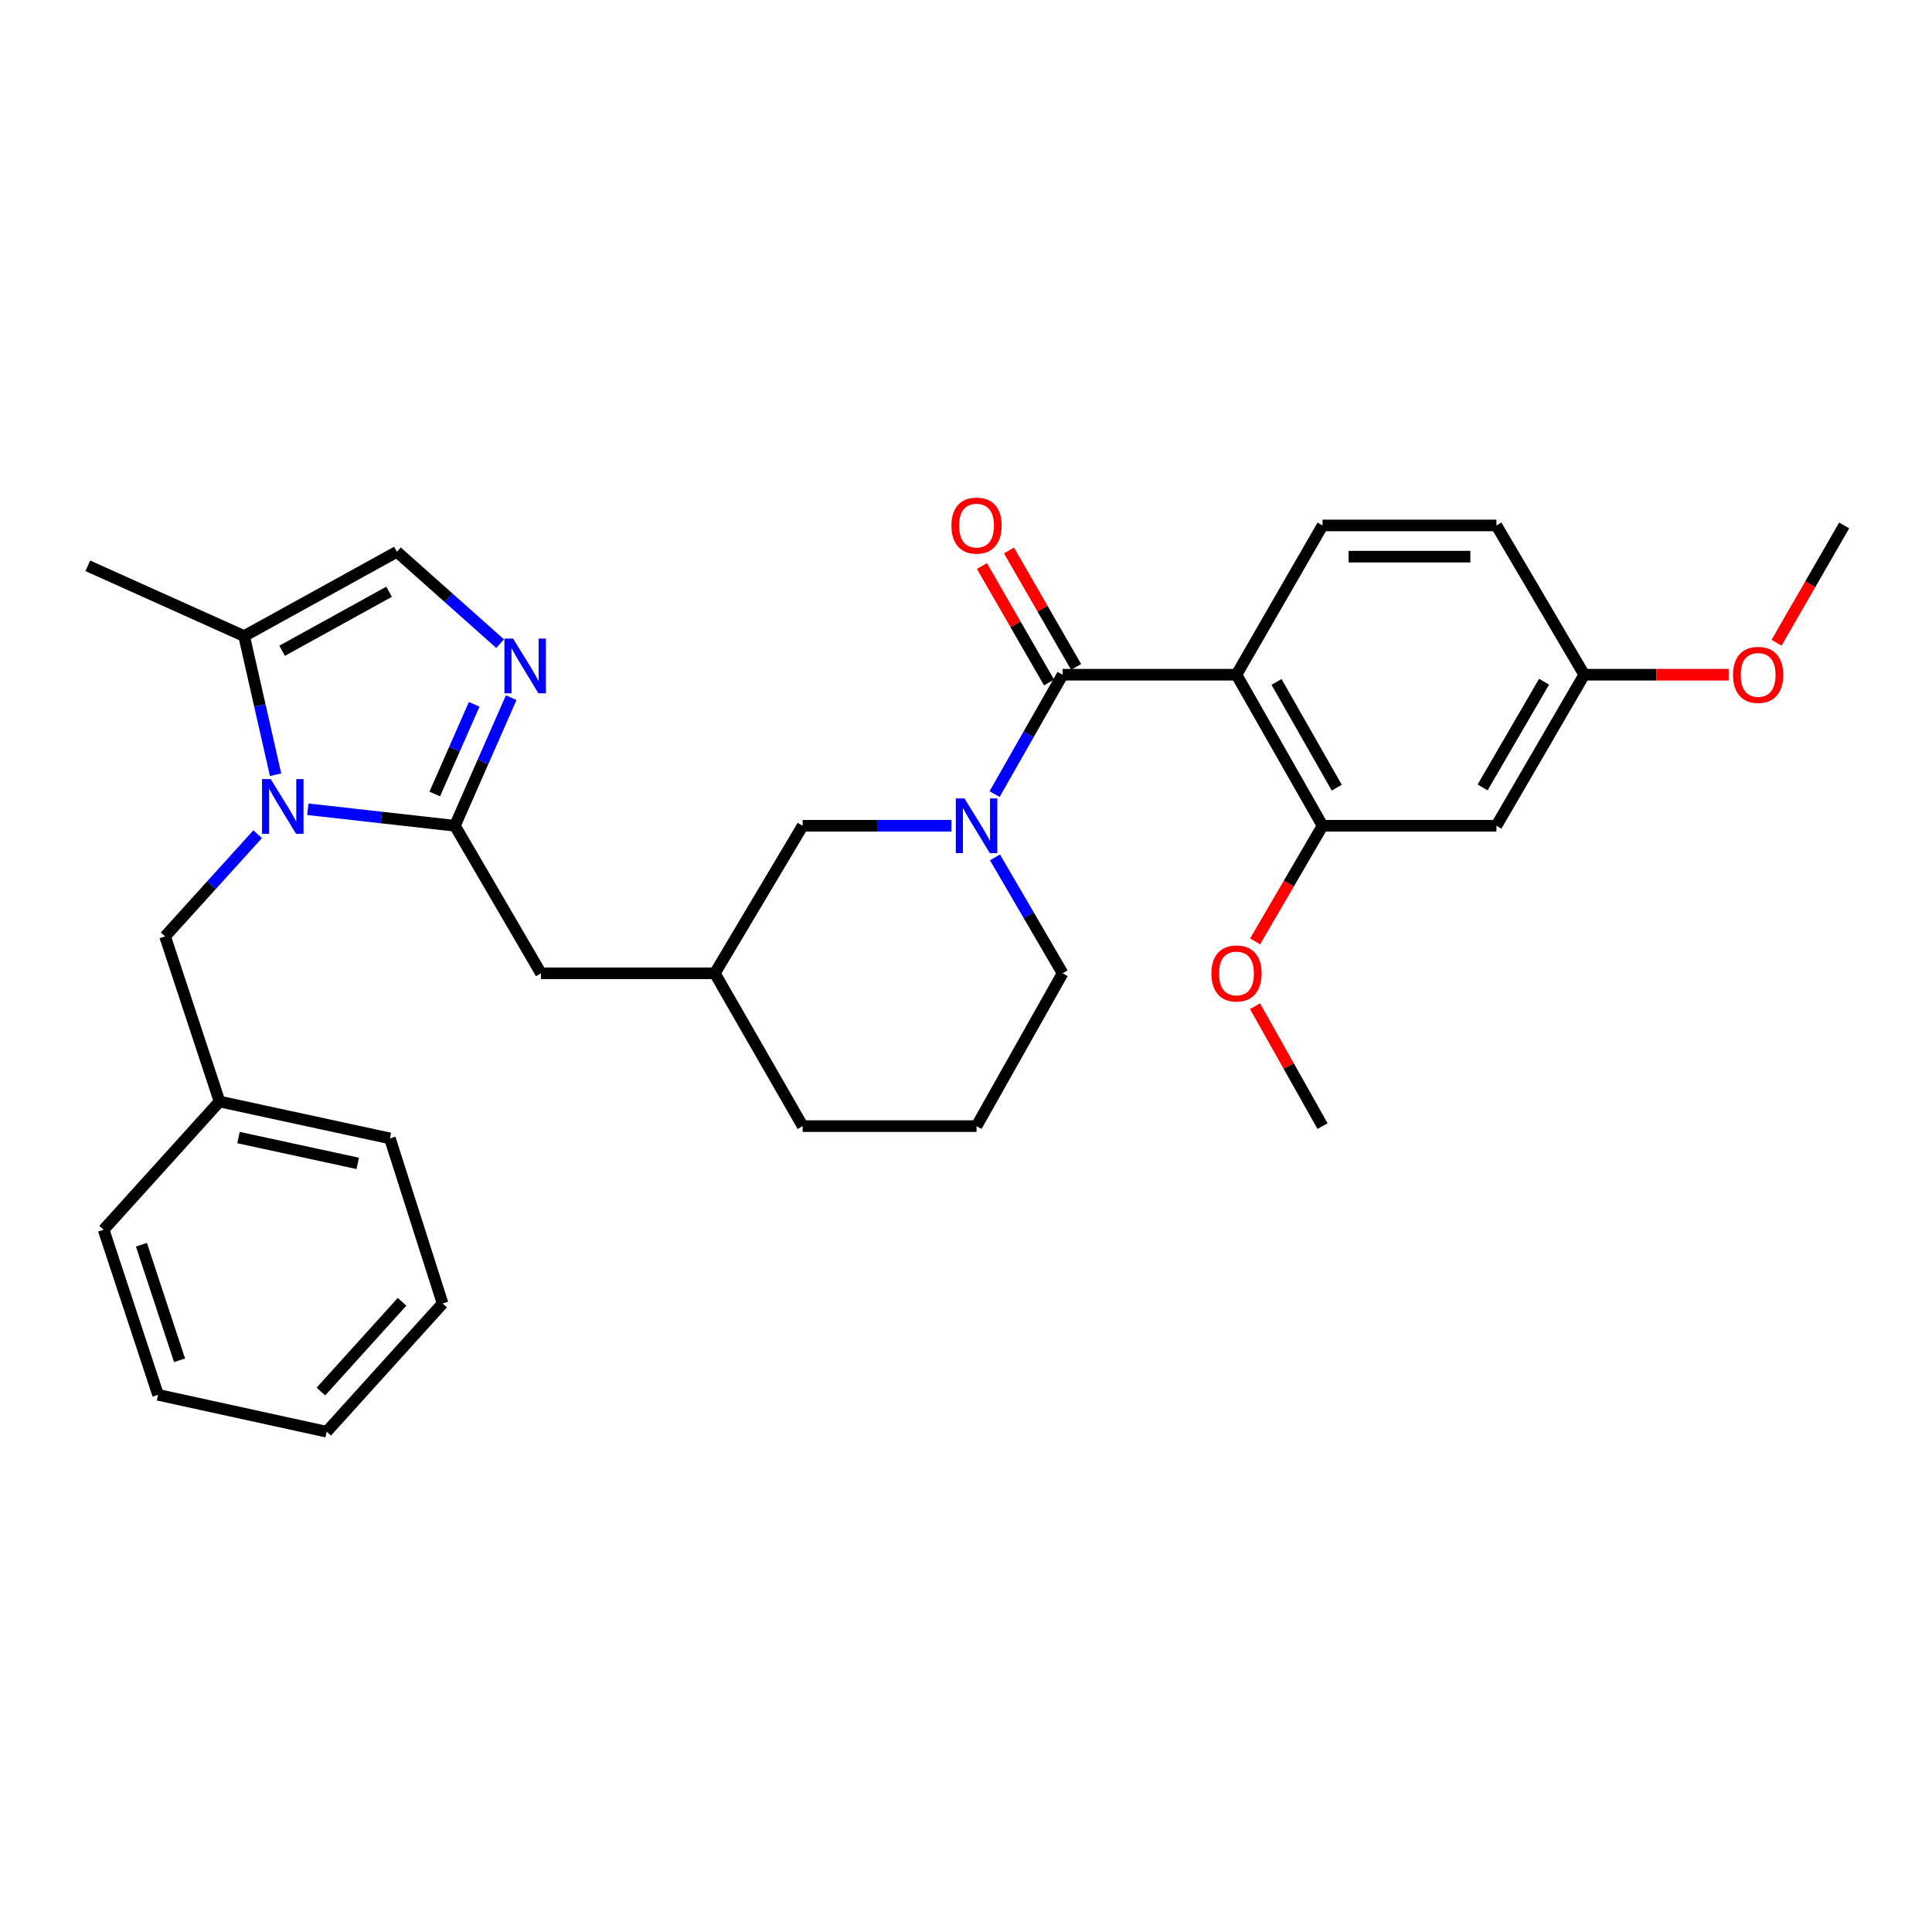 <?xml version='1.0' encoding='iso-8859-1'?>
<svg version='1.1' baseProfile='full'
              xmlns='http://www.w3.org/2000/svg'
                      xmlns:rdkit='http://www.rdkit.org/xml'
                      xmlns:xlink='http://www.w3.org/1999/xlink'
                  xml:space='preserve'
width='1000px' height='1000px' viewBox='0 0 1000 1000'>
<!-- END OF HEADER -->
<rect style='opacity:1.0;fill:#FFFFFF;stroke:none' width='1000' height='1000' x='0' y='0'> </rect>
<path class='bond-0' d='M 159.348,418.876 L 197.403,423.147' style='fill:none;fill-rule:evenodd;stroke:#0000FF;stroke-width:6px;stroke-linecap:butt;stroke-linejoin:miter;stroke-opacity:1' />
<path class='bond-0' d='M 197.403,423.147 L 235.457,427.418' style='fill:none;fill-rule:evenodd;stroke:#000000;stroke-width:6px;stroke-linecap:butt;stroke-linejoin:miter;stroke-opacity:1' />
<path class='bond-1' d='M 142.641,400.998 L 134.5,365.116' style='fill:none;fill-rule:evenodd;stroke:#0000FF;stroke-width:6px;stroke-linecap:butt;stroke-linejoin:miter;stroke-opacity:1' />
<path class='bond-1' d='M 134.5,365.116 L 126.359,329.235' style='fill:none;fill-rule:evenodd;stroke:#000000;stroke-width:6px;stroke-linecap:butt;stroke-linejoin:miter;stroke-opacity:1' />
<path class='bond-2' d='M 133.358,431.785 L 109.406,458.236' style='fill:none;fill-rule:evenodd;stroke:#0000FF;stroke-width:6px;stroke-linecap:butt;stroke-linejoin:miter;stroke-opacity:1' />
<path class='bond-2' d='M 109.406,458.236 L 85.453,484.688' style='fill:none;fill-rule:evenodd;stroke:#000000;stroke-width:6px;stroke-linecap:butt;stroke-linejoin:miter;stroke-opacity:1' />
<path class='bond-3' d='M 235.457,427.418 L 250.03,394.265' style='fill:none;fill-rule:evenodd;stroke:#000000;stroke-width:6px;stroke-linecap:butt;stroke-linejoin:miter;stroke-opacity:1' />
<path class='bond-3' d='M 250.03,394.265 L 264.603,361.111' style='fill:none;fill-rule:evenodd;stroke:#0000FF;stroke-width:6px;stroke-linecap:butt;stroke-linejoin:miter;stroke-opacity:1' />
<path class='bond-3' d='M 225.038,410.97 L 235.239,387.763' style='fill:none;fill-rule:evenodd;stroke:#000000;stroke-width:6px;stroke-linecap:butt;stroke-linejoin:miter;stroke-opacity:1' />
<path class='bond-3' d='M 235.239,387.763 L 245.44,364.555' style='fill:none;fill-rule:evenodd;stroke:#0000FF;stroke-width:6px;stroke-linecap:butt;stroke-linejoin:miter;stroke-opacity:1' />
<path class='bond-4' d='M 235.457,427.418 L 279.998,503.78' style='fill:none;fill-rule:evenodd;stroke:#000000;stroke-width:6px;stroke-linecap:butt;stroke-linejoin:miter;stroke-opacity:1' />
<path class='bond-5' d='M 549.998,349.234 L 532.402,380.121' style='fill:none;fill-rule:evenodd;stroke:#000000;stroke-width:6px;stroke-linecap:butt;stroke-linejoin:miter;stroke-opacity:1' />
<path class='bond-5' d='M 532.402,380.121 L 514.806,411.009' style='fill:none;fill-rule:evenodd;stroke:#0000FF;stroke-width:6px;stroke-linecap:butt;stroke-linejoin:miter;stroke-opacity:1' />
<path class='bond-6' d='M 549.998,349.234 L 640.004,349.234' style='fill:none;fill-rule:evenodd;stroke:#000000;stroke-width:6px;stroke-linecap:butt;stroke-linejoin:miter;stroke-opacity:1' />
<path class='bond-7' d='M 556.998,345.2 L 539.624,315.06' style='fill:none;fill-rule:evenodd;stroke:#000000;stroke-width:6px;stroke-linecap:butt;stroke-linejoin:miter;stroke-opacity:1' />
<path class='bond-7' d='M 539.624,315.06 L 522.25,284.921' style='fill:none;fill-rule:evenodd;stroke:#FF0000;stroke-width:6px;stroke-linecap:butt;stroke-linejoin:miter;stroke-opacity:1' />
<path class='bond-7' d='M 542.999,353.269 L 525.626,323.129' style='fill:none;fill-rule:evenodd;stroke:#000000;stroke-width:6px;stroke-linecap:butt;stroke-linejoin:miter;stroke-opacity:1' />
<path class='bond-7' d='M 525.626,323.129 L 508.252,292.99' style='fill:none;fill-rule:evenodd;stroke:#FF0000;stroke-width:6px;stroke-linecap:butt;stroke-linejoin:miter;stroke-opacity:1' />
<path class='bond-8' d='M 640.004,349.234 L 684.545,427.418' style='fill:none;fill-rule:evenodd;stroke:#000000;stroke-width:6px;stroke-linecap:butt;stroke-linejoin:miter;stroke-opacity:1' />
<path class='bond-8' d='M 660.725,352.964 L 691.903,407.693' style='fill:none;fill-rule:evenodd;stroke:#000000;stroke-width:6px;stroke-linecap:butt;stroke-linejoin:miter;stroke-opacity:1' />
<path class='bond-9' d='M 640.004,349.234 L 684.545,271.966' style='fill:none;fill-rule:evenodd;stroke:#000000;stroke-width:6px;stroke-linecap:butt;stroke-linejoin:miter;stroke-opacity:1' />
<path class='bond-10' d='M 492.467,427.418 L 453.96,427.418' style='fill:none;fill-rule:evenodd;stroke:#0000FF;stroke-width:6px;stroke-linecap:butt;stroke-linejoin:miter;stroke-opacity:1' />
<path class='bond-10' d='M 453.96,427.418 L 415.452,427.418' style='fill:none;fill-rule:evenodd;stroke:#000000;stroke-width:6px;stroke-linecap:butt;stroke-linejoin:miter;stroke-opacity:1' />
<path class='bond-11' d='M 515.006,443.788 L 532.502,473.784' style='fill:none;fill-rule:evenodd;stroke:#0000FF;stroke-width:6px;stroke-linecap:butt;stroke-linejoin:miter;stroke-opacity:1' />
<path class='bond-11' d='M 532.502,473.784 L 549.998,503.78' style='fill:none;fill-rule:evenodd;stroke:#000000;stroke-width:6px;stroke-linecap:butt;stroke-linejoin:miter;stroke-opacity:1' />
<path class='bond-12' d='M 258.859,333.152 L 232.154,309.376' style='fill:none;fill-rule:evenodd;stroke:#0000FF;stroke-width:6px;stroke-linecap:butt;stroke-linejoin:miter;stroke-opacity:1' />
<path class='bond-12' d='M 232.154,309.376 L 205.449,285.601' style='fill:none;fill-rule:evenodd;stroke:#000000;stroke-width:6px;stroke-linecap:butt;stroke-linejoin:miter;stroke-opacity:1' />
<path class='bond-13' d='M 126.359,329.235 L 205.449,285.601' style='fill:none;fill-rule:evenodd;stroke:#000000;stroke-width:6px;stroke-linecap:butt;stroke-linejoin:miter;stroke-opacity:1' />
<path class='bond-13' d='M 146.027,336.837 L 201.391,306.293' style='fill:none;fill-rule:evenodd;stroke:#000000;stroke-width:6px;stroke-linecap:butt;stroke-linejoin:miter;stroke-opacity:1' />
<path class='bond-14' d='M 126.359,329.235 L 45.455,292.871' style='fill:none;fill-rule:evenodd;stroke:#000000;stroke-width:6px;stroke-linecap:butt;stroke-linejoin:miter;stroke-opacity:1' />
<path class='bond-15' d='M 684.545,427.418 L 774.542,427.418' style='fill:none;fill-rule:evenodd;stroke:#000000;stroke-width:6px;stroke-linecap:butt;stroke-linejoin:miter;stroke-opacity:1' />
<path class='bond-16' d='M 684.545,427.418 L 667.096,457.334' style='fill:none;fill-rule:evenodd;stroke:#000000;stroke-width:6px;stroke-linecap:butt;stroke-linejoin:miter;stroke-opacity:1' />
<path class='bond-16' d='M 667.096,457.334 L 649.646,487.25' style='fill:none;fill-rule:evenodd;stroke:#FF0000;stroke-width:6px;stroke-linecap:butt;stroke-linejoin:miter;stroke-opacity:1' />
<path class='bond-17' d='M 684.545,271.966 L 774.542,271.966' style='fill:none;fill-rule:evenodd;stroke:#000000;stroke-width:6px;stroke-linecap:butt;stroke-linejoin:miter;stroke-opacity:1' />
<path class='bond-17' d='M 698.045,288.123 L 761.043,288.123' style='fill:none;fill-rule:evenodd;stroke:#000000;stroke-width:6px;stroke-linecap:butt;stroke-linejoin:miter;stroke-opacity:1' />
<path class='bond-18' d='M 774.542,427.418 L 819.999,349.234' style='fill:none;fill-rule:evenodd;stroke:#000000;stroke-width:6px;stroke-linecap:butt;stroke-linejoin:miter;stroke-opacity:1' />
<path class='bond-18' d='M 767.393,407.57 L 799.212,352.841' style='fill:none;fill-rule:evenodd;stroke:#000000;stroke-width:6px;stroke-linecap:butt;stroke-linejoin:miter;stroke-opacity:1' />
<path class='bond-19' d='M 85.453,484.688 L 113.639,570.143' style='fill:none;fill-rule:evenodd;stroke:#000000;stroke-width:6px;stroke-linecap:butt;stroke-linejoin:miter;stroke-opacity:1' />
<path class='bond-20' d='M 415.452,427.418 L 369.995,503.78' style='fill:none;fill-rule:evenodd;stroke:#000000;stroke-width:6px;stroke-linecap:butt;stroke-linejoin:miter;stroke-opacity:1' />
<path class='bond-21' d='M 279.998,503.78 L 369.995,503.78' style='fill:none;fill-rule:evenodd;stroke:#000000;stroke-width:6px;stroke-linecap:butt;stroke-linejoin:miter;stroke-opacity:1' />
<path class='bond-22' d='M 369.995,503.78 L 415.452,582.871' style='fill:none;fill-rule:evenodd;stroke:#000000;stroke-width:6px;stroke-linecap:butt;stroke-linejoin:miter;stroke-opacity:1' />
<path class='bond-23' d='M 819.999,349.234 L 774.542,271.966' style='fill:none;fill-rule:evenodd;stroke:#000000;stroke-width:6px;stroke-linecap:butt;stroke-linejoin:miter;stroke-opacity:1' />
<path class='bond-24' d='M 819.999,349.234 L 857.377,349.234' style='fill:none;fill-rule:evenodd;stroke:#000000;stroke-width:6px;stroke-linecap:butt;stroke-linejoin:miter;stroke-opacity:1' />
<path class='bond-24' d='M 857.377,349.234 L 894.755,349.234' style='fill:none;fill-rule:evenodd;stroke:#FF0000;stroke-width:6px;stroke-linecap:butt;stroke-linejoin:miter;stroke-opacity:1' />
<path class='bond-25' d='M 549.998,503.78 L 505.458,582.871' style='fill:none;fill-rule:evenodd;stroke:#000000;stroke-width:6px;stroke-linecap:butt;stroke-linejoin:miter;stroke-opacity:1' />
<path class='bond-26' d='M 649.595,520.81 L 667.07,551.84' style='fill:none;fill-rule:evenodd;stroke:#FF0000;stroke-width:6px;stroke-linecap:butt;stroke-linejoin:miter;stroke-opacity:1' />
<path class='bond-26' d='M 667.07,551.84 L 684.545,582.871' style='fill:none;fill-rule:evenodd;stroke:#000000;stroke-width:6px;stroke-linecap:butt;stroke-linejoin:miter;stroke-opacity:1' />
<path class='bond-27' d='M 113.639,570.143 L 201.814,589.235' style='fill:none;fill-rule:evenodd;stroke:#000000;stroke-width:6px;stroke-linecap:butt;stroke-linejoin:miter;stroke-opacity:1' />
<path class='bond-27' d='M 123.446,588.798 L 185.168,602.163' style='fill:none;fill-rule:evenodd;stroke:#000000;stroke-width:6px;stroke-linecap:butt;stroke-linejoin:miter;stroke-opacity:1' />
<path class='bond-28' d='M 113.639,570.143 L 53.632,636.514' style='fill:none;fill-rule:evenodd;stroke:#000000;stroke-width:6px;stroke-linecap:butt;stroke-linejoin:miter;stroke-opacity:1' />
<path class='bond-29' d='M 919.545,332.684 L 937.045,302.325' style='fill:none;fill-rule:evenodd;stroke:#FF0000;stroke-width:6px;stroke-linecap:butt;stroke-linejoin:miter;stroke-opacity:1' />
<path class='bond-29' d='M 937.045,302.325 L 954.545,271.966' style='fill:none;fill-rule:evenodd;stroke:#000000;stroke-width:6px;stroke-linecap:butt;stroke-linejoin:miter;stroke-opacity:1' />
<path class='bond-30' d='M 505.458,582.871 L 415.452,582.871' style='fill:none;fill-rule:evenodd;stroke:#000000;stroke-width:6px;stroke-linecap:butt;stroke-linejoin:miter;stroke-opacity:1' />
<path class='bond-31' d='M 201.814,589.235 L 229.093,674.69' style='fill:none;fill-rule:evenodd;stroke:#000000;stroke-width:6px;stroke-linecap:butt;stroke-linejoin:miter;stroke-opacity:1' />
<path class='bond-32' d='M 53.632,636.514 L 81.818,721.96' style='fill:none;fill-rule:evenodd;stroke:#000000;stroke-width:6px;stroke-linecap:butt;stroke-linejoin:miter;stroke-opacity:1' />
<path class='bond-32' d='M 73.204,644.269 L 92.934,704.081' style='fill:none;fill-rule:evenodd;stroke:#000000;stroke-width:6px;stroke-linecap:butt;stroke-linejoin:miter;stroke-opacity:1' />
<path class='bond-33' d='M 229.093,674.69 L 169.086,741.053' style='fill:none;fill-rule:evenodd;stroke:#000000;stroke-width:6px;stroke-linecap:butt;stroke-linejoin:miter;stroke-opacity:1' />
<path class='bond-33' d='M 208.108,673.808 L 166.103,720.262' style='fill:none;fill-rule:evenodd;stroke:#000000;stroke-width:6px;stroke-linecap:butt;stroke-linejoin:miter;stroke-opacity:1' />
<path class='bond-34' d='M 81.818,721.96 L 169.086,741.053' style='fill:none;fill-rule:evenodd;stroke:#000000;stroke-width:6px;stroke-linecap:butt;stroke-linejoin:miter;stroke-opacity:1' />
<path  class='atom-0' d='M 140.107 403.259
L 149.387 418.259
Q 150.307 419.739, 151.787 422.419
Q 153.267 425.099, 153.347 425.259
L 153.347 403.259
L 157.107 403.259
L 157.107 431.579
L 153.227 431.579
L 143.267 415.179
Q 142.107 413.259, 140.867 411.059
Q 139.667 408.859, 139.307 408.179
L 139.307 431.579
L 135.627 431.579
L 135.627 403.259
L 140.107 403.259
' fill='#0000FF'/>
<path  class='atom-4' d='M 499.198 413.258
L 508.478 428.258
Q 509.398 429.738, 510.878 432.418
Q 512.358 435.098, 512.438 435.258
L 512.438 413.258
L 516.198 413.258
L 516.198 441.578
L 512.318 441.578
L 502.358 425.178
Q 501.198 423.258, 499.958 421.058
Q 498.758 418.858, 498.398 418.178
L 498.398 441.578
L 494.718 441.578
L 494.718 413.258
L 499.198 413.258
' fill='#0000FF'/>
<path  class='atom-5' d='M 265.561 330.532
L 274.841 345.532
Q 275.761 347.012, 277.241 349.692
Q 278.721 352.372, 278.801 352.532
L 278.801 330.532
L 282.561 330.532
L 282.561 358.852
L 278.681 358.852
L 268.721 342.452
Q 267.561 340.532, 266.321 338.332
Q 265.121 336.132, 264.761 335.452
L 264.761 358.852
L 261.081 358.852
L 261.081 330.532
L 265.561 330.532
' fill='#0000FF'/>
<path  class='atom-14' d='M 492.458 272.046
Q 492.458 265.246, 495.818 261.446
Q 499.178 257.646, 505.458 257.646
Q 511.738 257.646, 515.098 261.446
Q 518.458 265.246, 518.458 272.046
Q 518.458 278.926, 515.058 282.846
Q 511.658 286.726, 505.458 286.726
Q 499.218 286.726, 495.818 282.846
Q 492.458 278.966, 492.458 272.046
M 505.458 283.526
Q 509.778 283.526, 512.098 280.646
Q 514.458 277.726, 514.458 272.046
Q 514.458 266.486, 512.098 263.686
Q 509.778 260.846, 505.458 260.846
Q 501.138 260.846, 498.778 263.646
Q 496.458 266.446, 496.458 272.046
Q 496.458 277.766, 498.778 280.646
Q 501.138 283.526, 505.458 283.526
' fill='#FF0000'/>
<path  class='atom-19' d='M 627.004 503.86
Q 627.004 497.06, 630.364 493.26
Q 633.724 489.46, 640.004 489.46
Q 646.284 489.46, 649.644 493.26
Q 653.004 497.06, 653.004 503.86
Q 653.004 510.74, 649.604 514.66
Q 646.204 518.54, 640.004 518.54
Q 633.764 518.54, 630.364 514.66
Q 627.004 510.78, 627.004 503.86
M 640.004 515.34
Q 644.324 515.34, 646.644 512.46
Q 649.004 509.54, 649.004 503.86
Q 649.004 498.3, 646.644 495.5
Q 644.324 492.66, 640.004 492.66
Q 635.684 492.66, 633.324 495.46
Q 631.004 498.26, 631.004 503.86
Q 631.004 509.58, 633.324 512.46
Q 635.684 515.34, 640.004 515.34
' fill='#FF0000'/>
<path  class='atom-21' d='M 897.005 349.314
Q 897.005 342.514, 900.365 338.714
Q 903.725 334.914, 910.005 334.914
Q 916.285 334.914, 919.645 338.714
Q 923.005 342.514, 923.005 349.314
Q 923.005 356.194, 919.605 360.114
Q 916.205 363.994, 910.005 363.994
Q 903.765 363.994, 900.365 360.114
Q 897.005 356.234, 897.005 349.314
M 910.005 360.794
Q 914.325 360.794, 916.645 357.914
Q 919.005 354.994, 919.005 349.314
Q 919.005 343.754, 916.645 340.954
Q 914.325 338.114, 910.005 338.114
Q 905.685 338.114, 903.325 340.914
Q 901.005 343.714, 901.005 349.314
Q 901.005 355.034, 903.325 357.914
Q 905.685 360.794, 910.005 360.794
' fill='#FF0000'/>
</svg>
